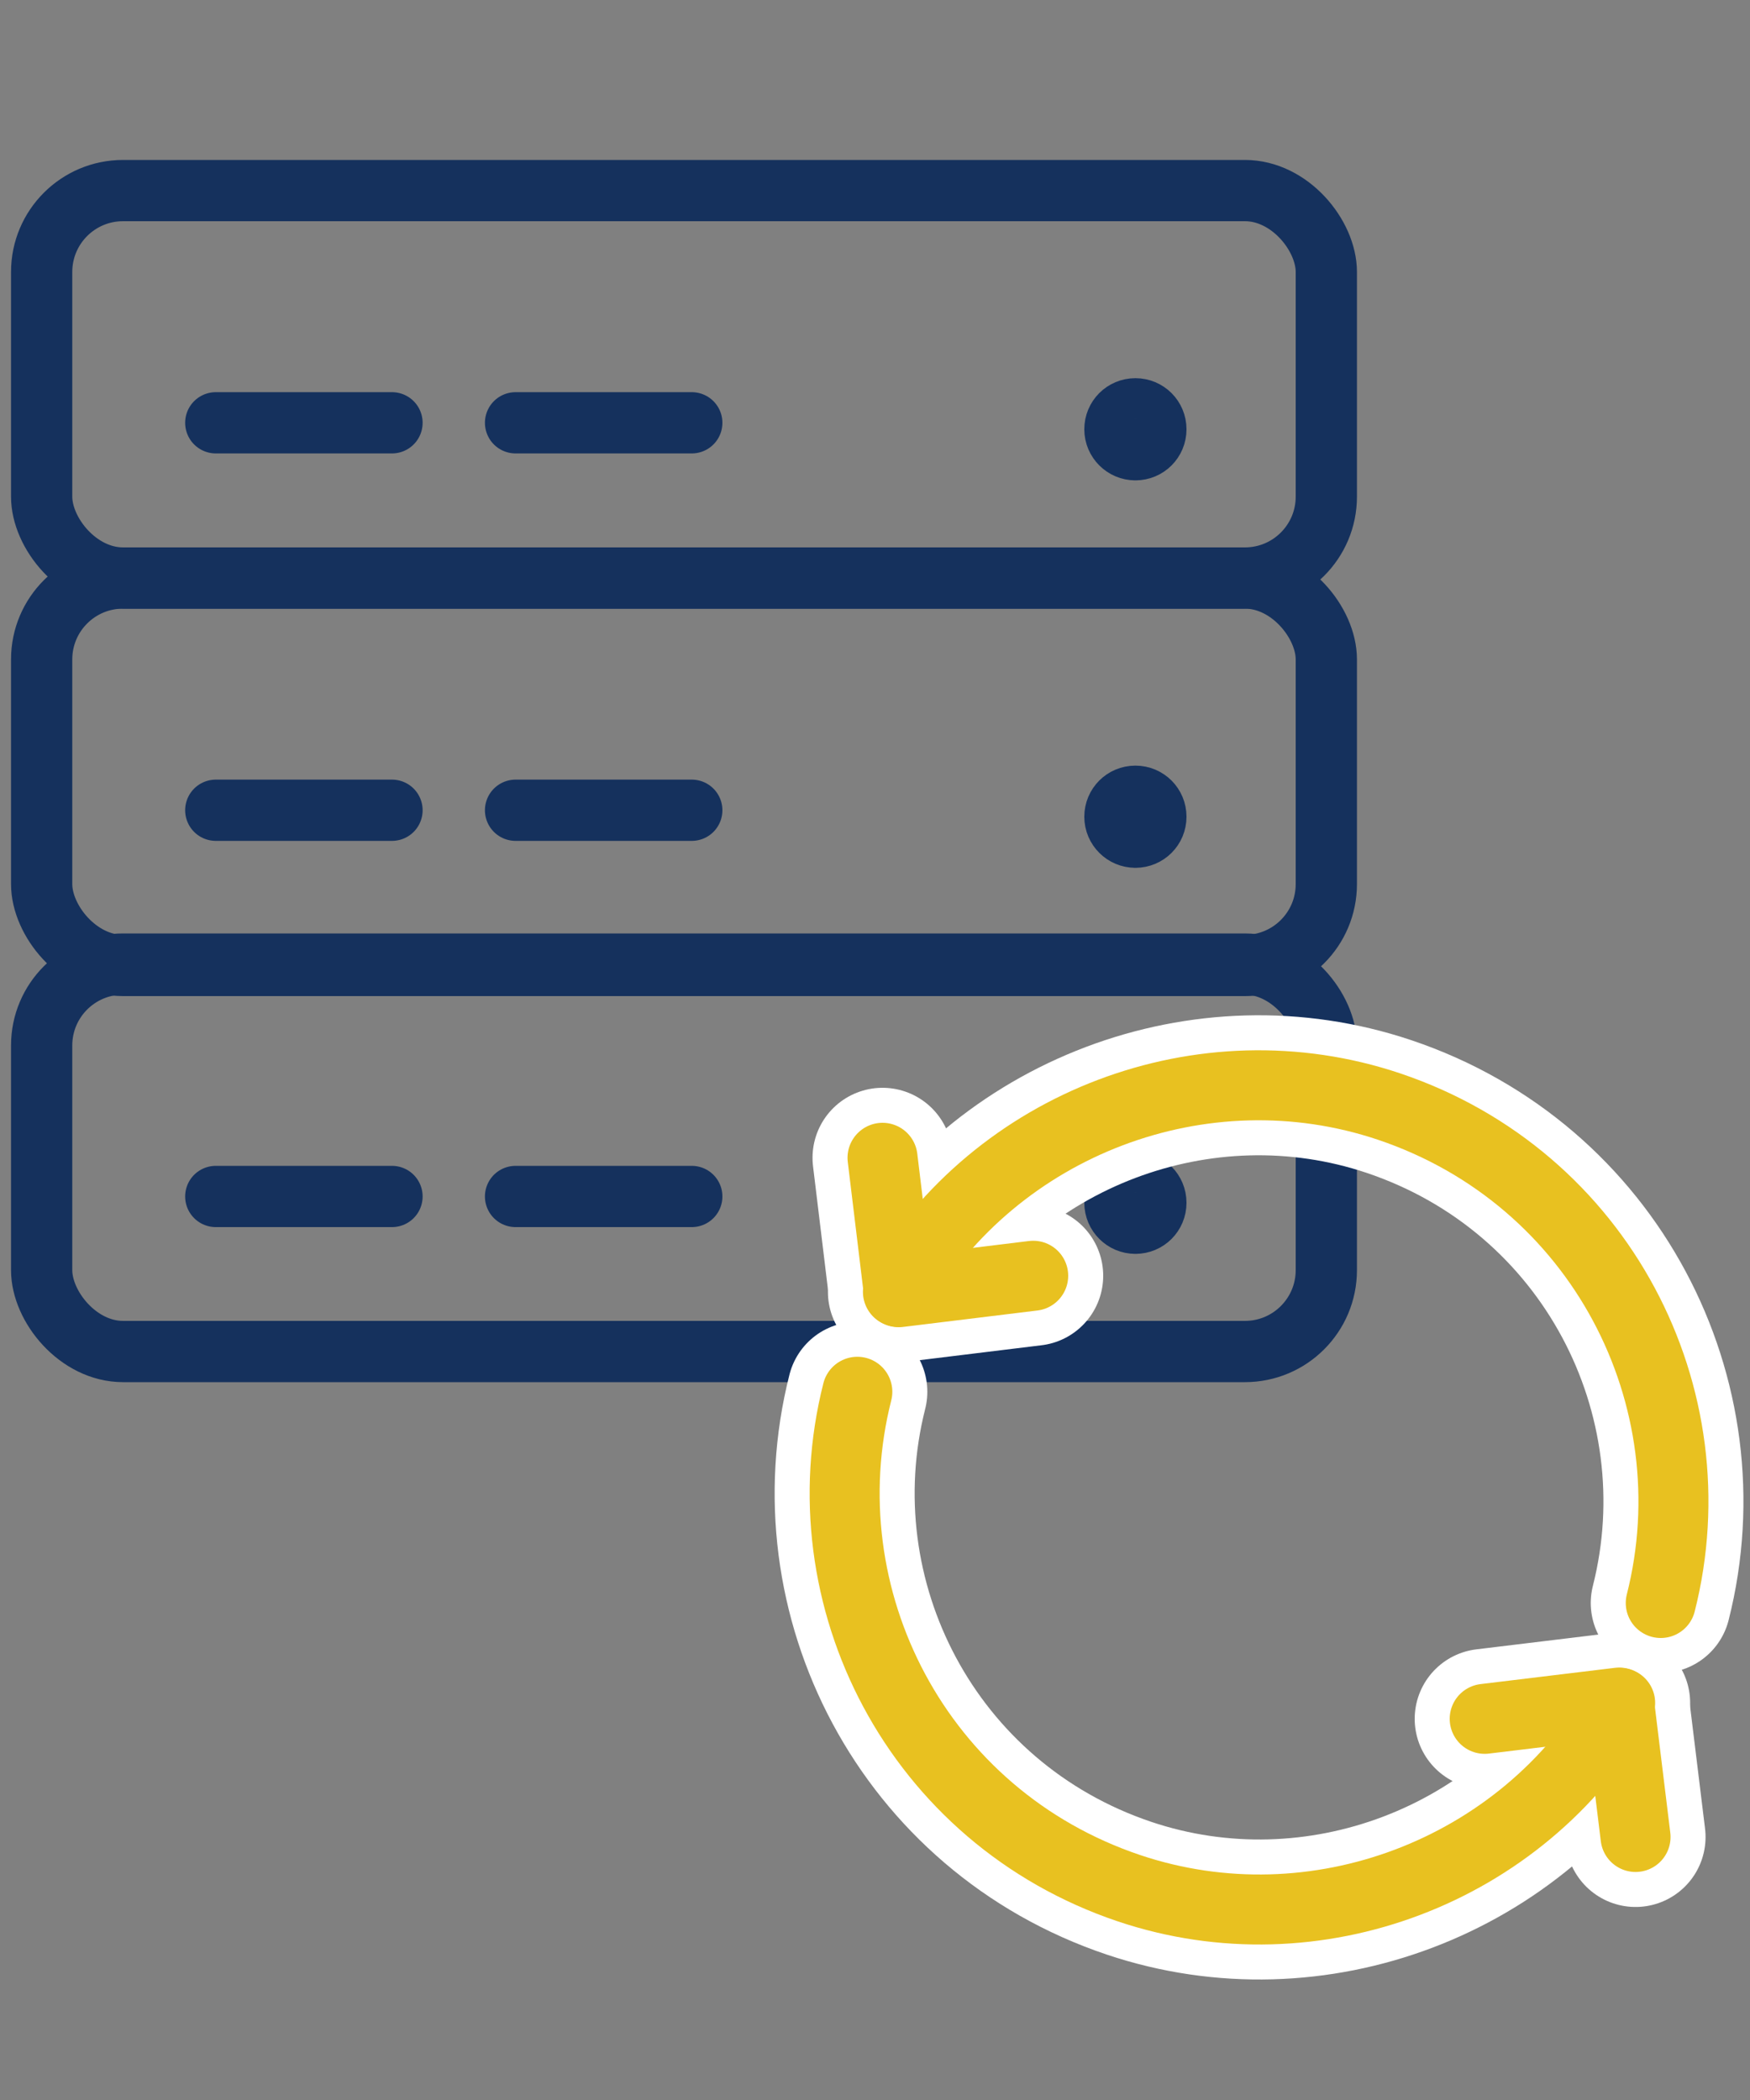 <?xml version="1.0" encoding="UTF-8"?>
<svg id="_レイヤー_12" data-name="レイヤー 12" xmlns="http://www.w3.org/2000/svg" viewBox="0 0 100 120">
  <rect x="0" y="0" width="100" height="120" fill="#808080" stroke="none"/>
  <defs>
    <style>
      .cls-1 {
        stroke: #fff;
        stroke-width: 8px;
      }

      .cls-1, .cls-2, .cls-3 {
        fill: none;
        stroke-linecap: round;
        stroke-linejoin: round;
      }

      .cls-2 {
        stroke: #e8c120;
        stroke-width: 4px;
      }

      .cls-3 {
        stroke: #15315d;
        stroke-width: 3.5px;
      }
    </style>
  </defs>
  <g>
    <g>
      <rect class="cls-3" x="2.38" y="55.09" width="73.41" height="22.14" rx="4.65" ry="4.65"/>
      <path class="cls-3" d="m64.88,69.9c-.64,0-1.17-.52-1.17-1.17s.52-1.17,1.17-1.17,1.17.52,1.17,1.17-.52,1.17-1.17,1.17"/>
      <polyline class="cls-3" points="12.33 68.37 22.4 68.37 12.33 68.37"/>
      <path class="cls-3" d="m39.53,68.37h-10.07s10.07,0,10.07,0Z"/>
    </g>
    <g>
      <rect class="cls-3" x="2.38" y="10.89" width="73.41" height="22.14" rx="4.65" ry="4.65"/>
      <path class="cls-3" d="m64.88,25.7c-.64,0-1.17-.52-1.17-1.17s.52-1.17,1.17-1.17,1.17.52,1.17,1.17-.52,1.17-1.17,1.17"/>
      <polyline class="cls-3" points="12.33 24.16 22.4 24.16 12.33 24.16"/>
      <path class="cls-3" d="m39.53,24.16h-10.07s10.07,0,10.07,0Z"/>
    </g>
    <g>
      <rect class="cls-3" x="2.38" y="33.03" width="73.41" height="22.14" rx="4.65" ry="4.65"/>
      <path class="cls-3" d="m64.88,47.84c-.64,0-1.17-.52-1.17-1.17s.52-1.17,1.17-1.17,1.17.52,1.17,1.17-.52,1.17-1.17,1.17"/>
      <polyline class="cls-3" points="12.33 46.3 22.4 46.3 12.33 46.3"/>
      <path class="cls-3" d="m39.53,46.3h-10.07s10.07,0,10.07,0Z"/>
    </g>
  </g>
  <g>
    <g>
      <polyline class="cls-1" points="59.04 72.9 51.36 73.84 50.43 66.16"/>
      <path class="cls-1" d="m51.31,73.82c5.59-9.63,17.43-14.16,28.06-10.59,12.1,4.07,18.51,16.61,15.53,28.37"/>
      <polyline class="cls-1" points="84.84 98.22 92.52 97.29 93.46 104.97"/>
      <path class="cls-1" d="m92.58,97.31c-5.59,9.63-17.43,14.16-28.06,10.59-12.1-4.07-18.51-16.61-15.53-28.37"/>
    </g>
    <g>
      <polyline class="cls-2" points="59.04 72.9 51.36 73.84 50.43 66.16"/>
      <path class="cls-2" d="m51.31,73.82c5.59-9.63,17.43-14.16,28.06-10.59,12.1,4.07,18.51,16.61,15.53,28.37"/>
      <polyline class="cls-2" points="84.84 98.22 92.52 97.29 93.46 104.97"/>
      <path class="cls-2" d="m92.58,97.31c-5.59,9.63-17.43,14.16-28.06,10.59-12.1-4.07-18.51-16.61-15.53-28.37"/>
    </g>
  </g>
</svg>